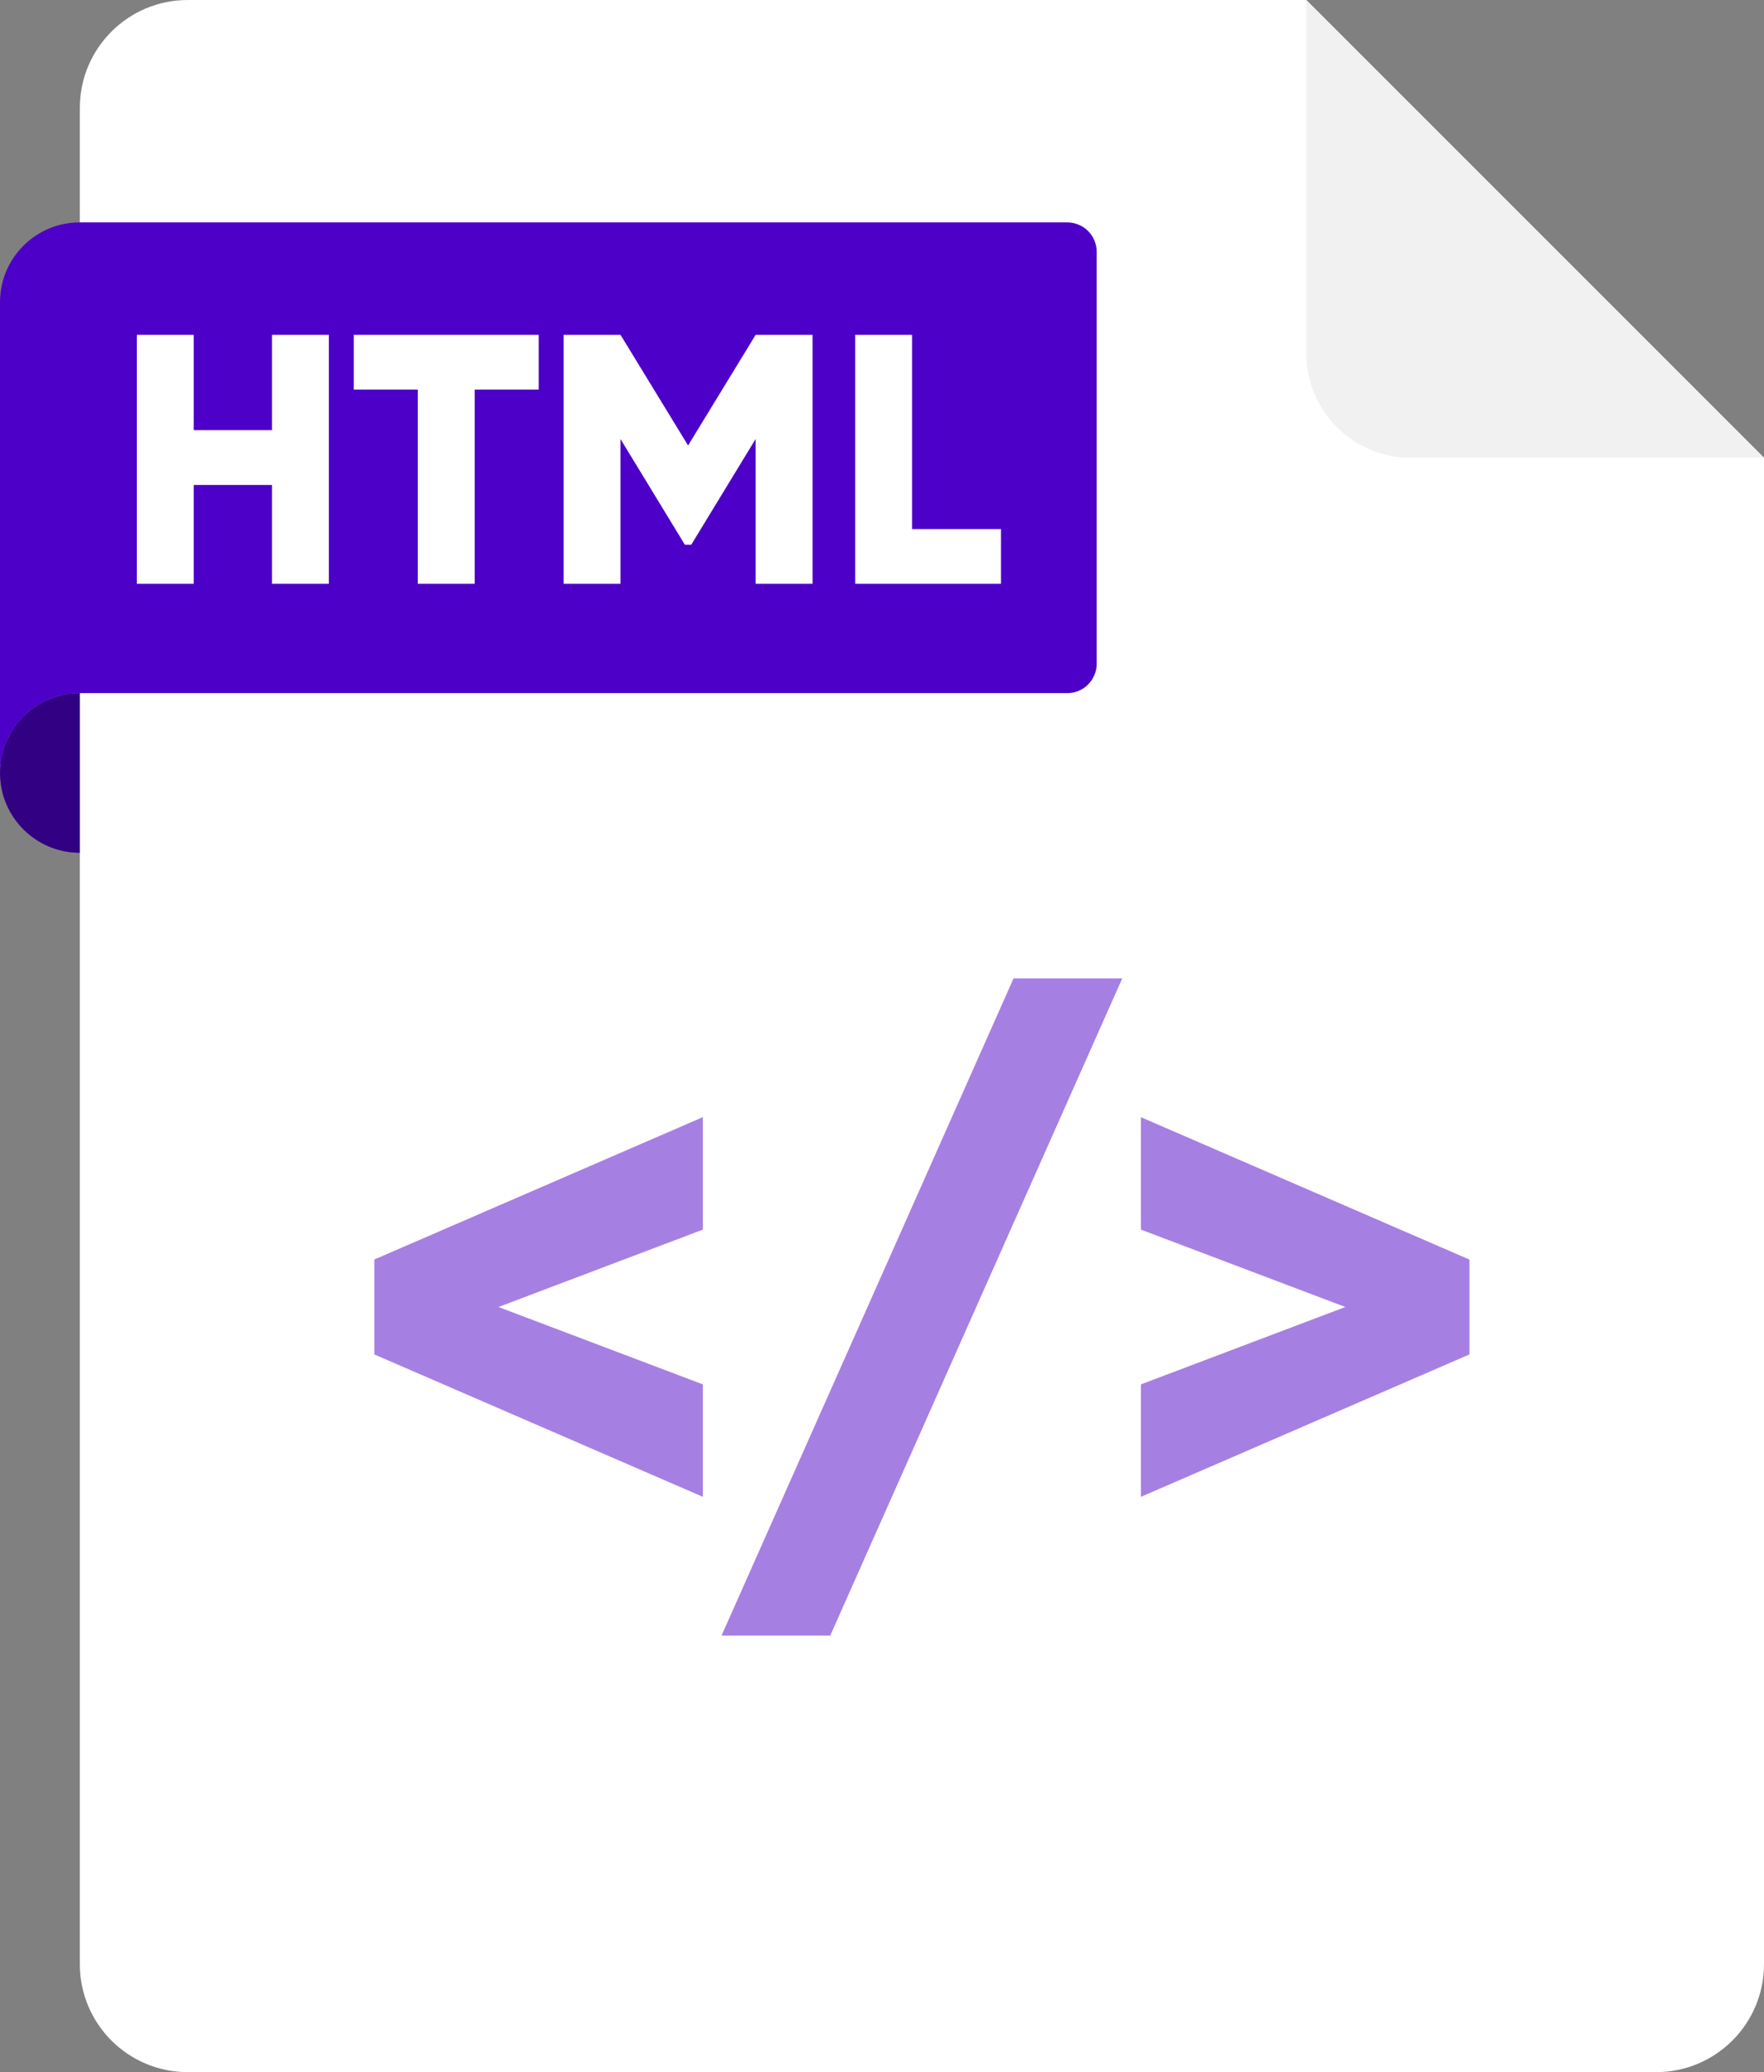 <?xml version="1.0" encoding="UTF-8"?>
<svg id="Layer_2" data-name="Layer 2" xmlns="http://www.w3.org/2000/svg" viewBox="0 0 322.15 378.36">
  <rect x="0" y="0" width="322.15" height="378.36" fill="#808080" stroke="none"/>
  <defs>
    <style>
      .cls-1 {
        fill: #f1f1f1;
      }

      .cls-2 {
        fill: #fff;
      }

      .cls-3 {
        opacity: .5;
      }

      .cls-4 {
        fill: #4d00c8;
      }

      .cls-5 {
        fill: #320082;
      }
    </style>
  </defs>
  <g id="_ëÎÓÈ_1" data-name="ëÎÓÈ 1">
    <g>
      <path class="cls-2" d="M14.58,19.71v338.94c0,10.89,8.82,19.71,19.71,19.71h268.15c10.89,0,19.71-8.82,19.71-19.71V83.58L238.56,0H34.29C23.4,0,14.58,8.82,14.58,19.71Z"/>
      <path class="cls-5" d="M14.58,155.72c-8.05,0-14.58-6.53-14.58-14.58s6.53-14.58,14.58-14.58v29.16Z"/>
      <path class="cls-4" d="M14.56,40.61c-8.04,0-14.56,6.52-14.56,14.56v85.97c0-8.05,6.53-14.58,14.58-14.58h180.33c2.97,0,5.37-2.4,5.37-5.37V45.98c0-2.97-2.41-5.37-5.37-5.37H14.56Z"/>
      <path class="cls-1" d="M238.56,0l83.58,83.58h-64.53c-10.52,0-19.05-8.53-19.05-19.05V0Z"/>
      <g>
        <path class="cls-2" d="M60.06,61.14v45.46h-10.39v-18.05h-14.29v18.05h-10.39v-45.46h10.39v17.4h14.29v-17.4h10.39Z"/>
        <path class="cls-2" d="M98.38,71.14h-11.69v35.46h-10.39v-35.46h-11.69v-10h33.77v10Z"/>
        <path class="cls-2" d="M148.38,106.6h-10.39v-26.43l-11.75,19.29h-1.17l-11.75-19.29v26.43h-10.39v-45.46h10.39l12.34,20.2,12.34-20.2h10.39v45.46Z"/>
        <path class="cls-2" d="M182.8,96.6v10h-26.63v-45.46h10.39v35.46h16.24Z"/>
      </g>
      <g class="cls-3">
        <path class="cls-4" d="M128.36,224.52l-37.33,14.13,37.33,14.13v20.53l-60-26v-17.33l60-26v20.53Z"/>
        <path class="cls-4" d="M131.77,298.65l53.33-120h19.85l-53.33,120h-19.85Z"/>
        <path class="cls-4" d="M268.36,229.98v17.33l-60,26v-20.53l37.33-14.13-37.33-14.13v-20.53l60,26Z"/>
      </g>
    </g>
  </g>
</svg>